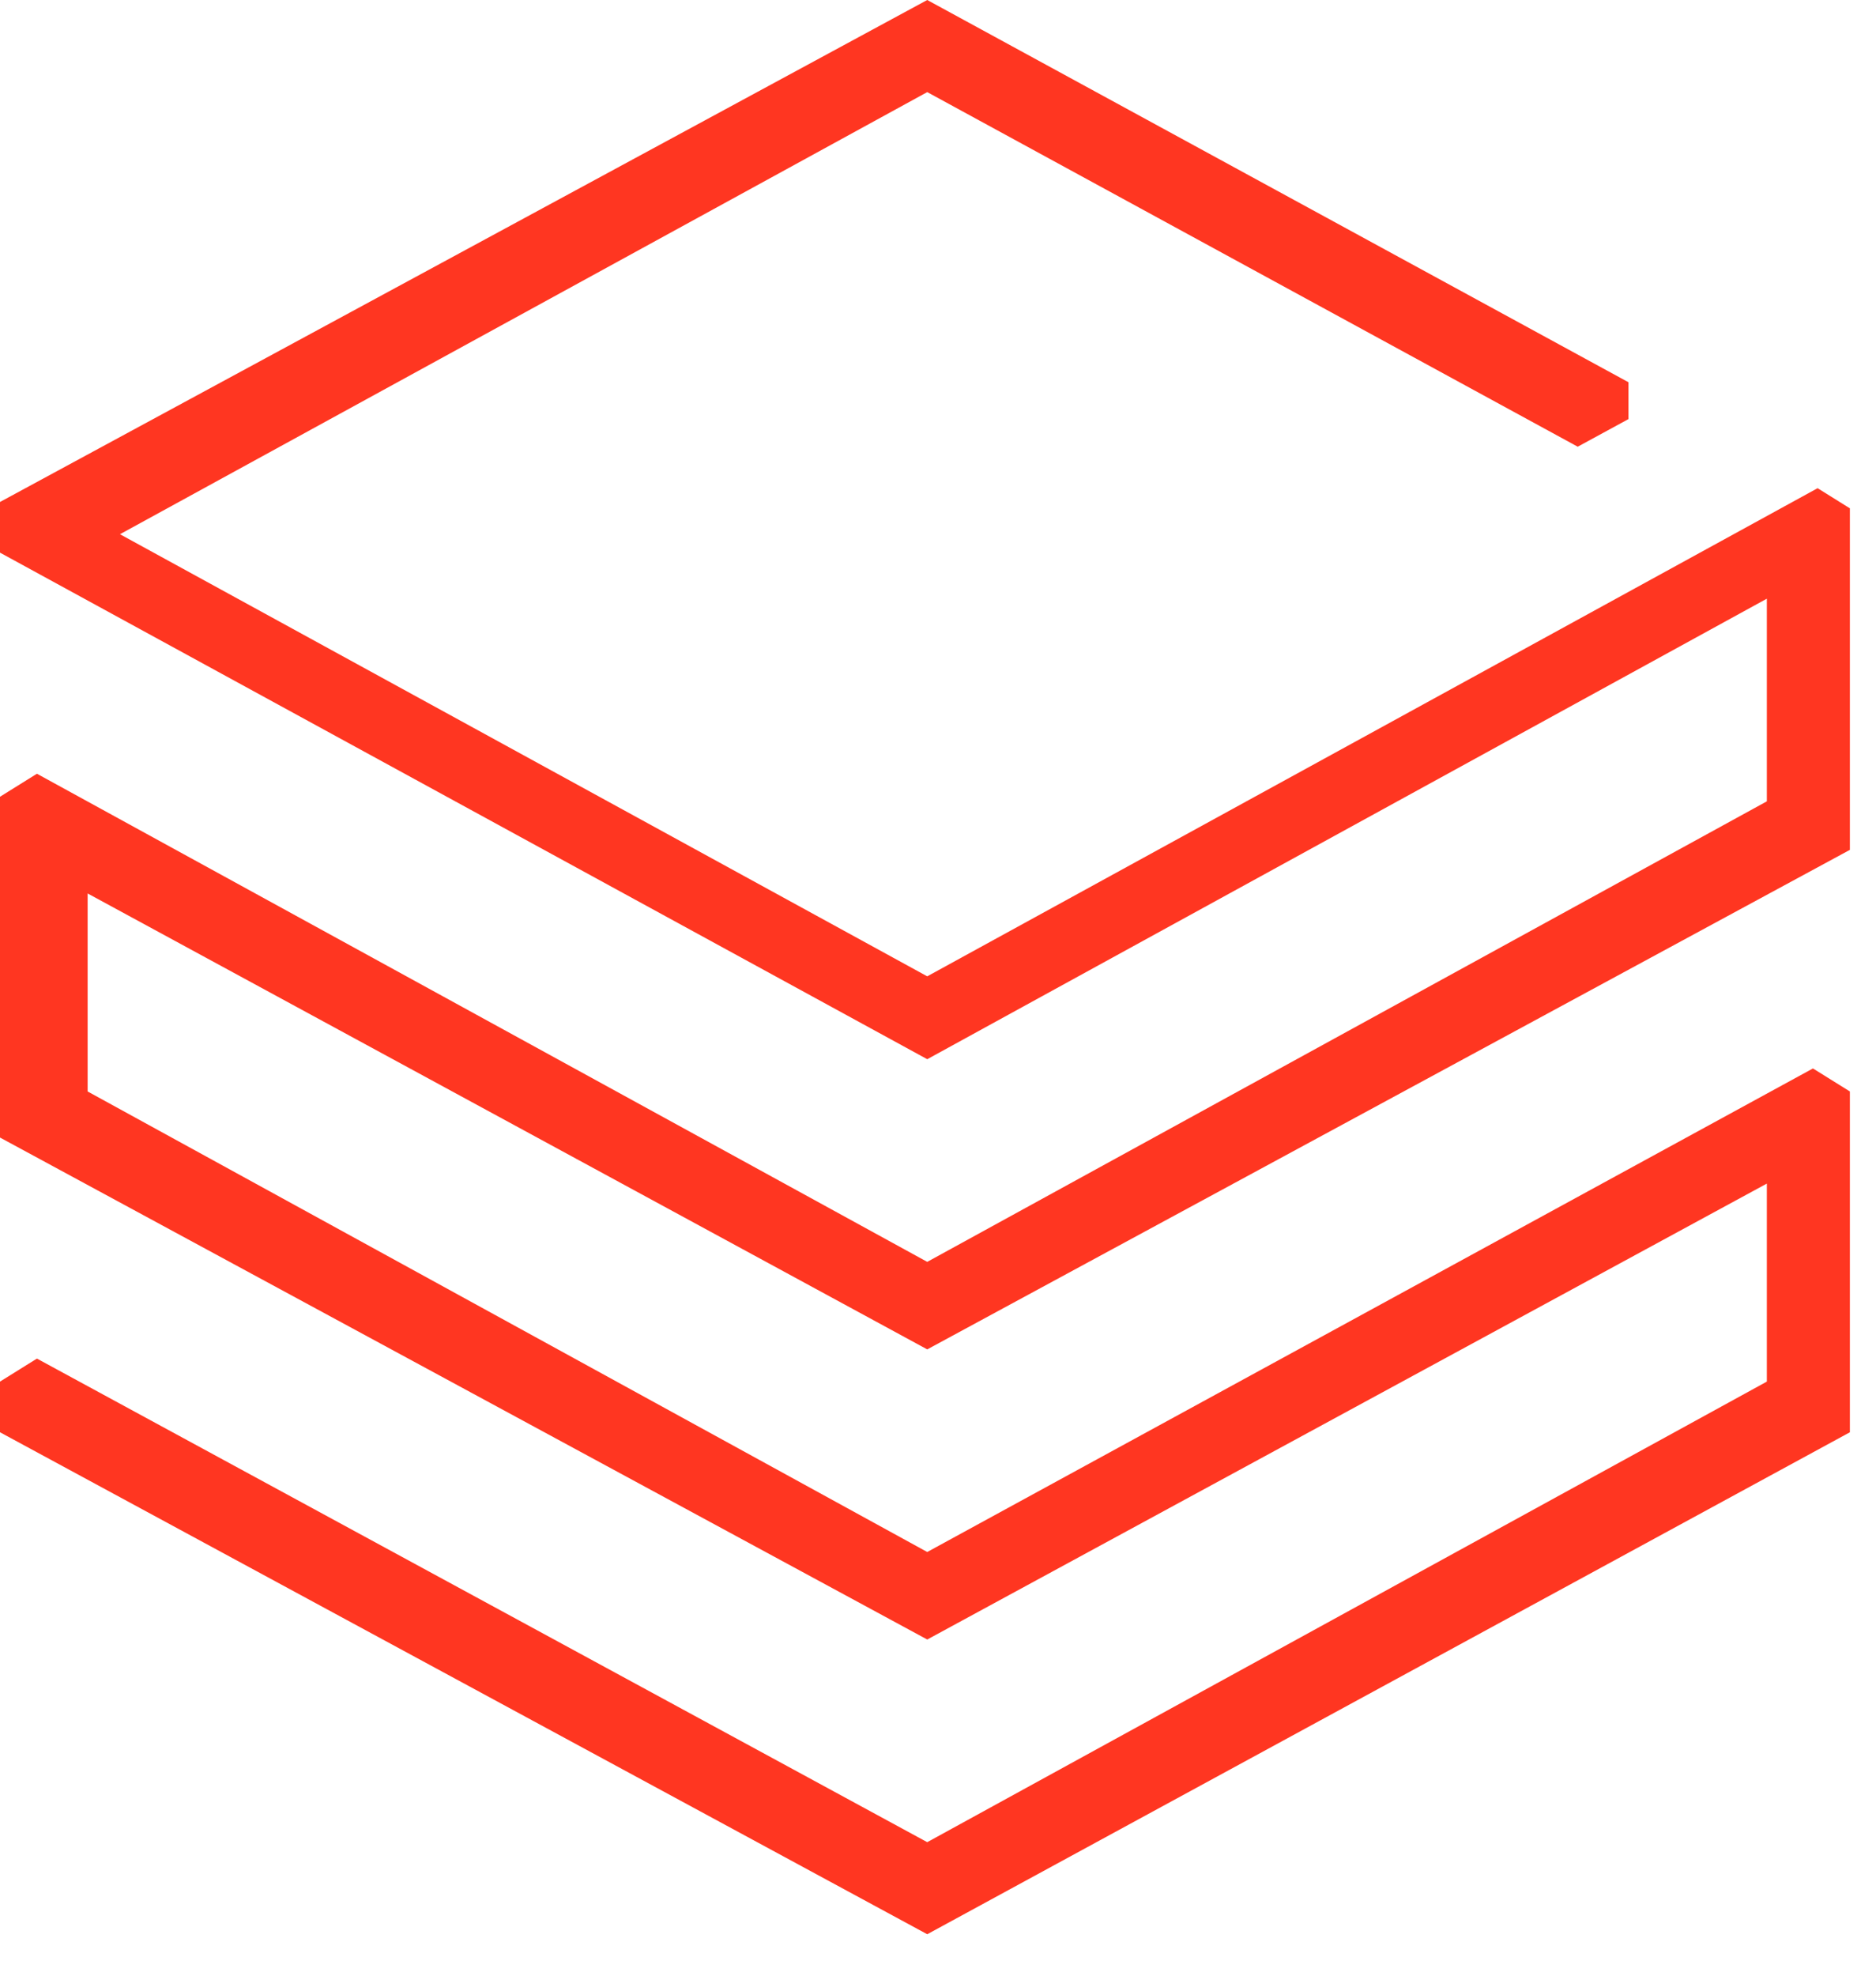 <svg width="38" height="40" viewBox="0 0 38 40" fill="none" xmlns="http://www.w3.org/2000/svg">
<g clip-path="url(#clip0_8471_14815)">
<path d="M37.471 28.998V22.098L36.723 21.632L18.782 31.422L1.775 22.098V18.089L18.782 27.32L37.564 17.156V10.35L36.817 9.884L18.782 19.767L2.43 10.816L18.782 1.865L31.958 9.044L32.986 8.485V7.739L18.782 0L0 10.163V11.189L18.782 21.445L35.789 12.121V16.224L18.782 25.548L0.748 15.665L0 16.131V23.031L18.782 33.194L35.789 23.963V27.972L18.782 37.297L0.748 27.506L0 27.972V28.998L18.782 39.161L37.471 28.998Z" fill="#FF3621"/>
</g>
<defs>
<clipPath id="clip0_8471_14815">
<rect width="37.471" height="39.161" fill="white"/>
</clipPath>
</defs>
</svg>
